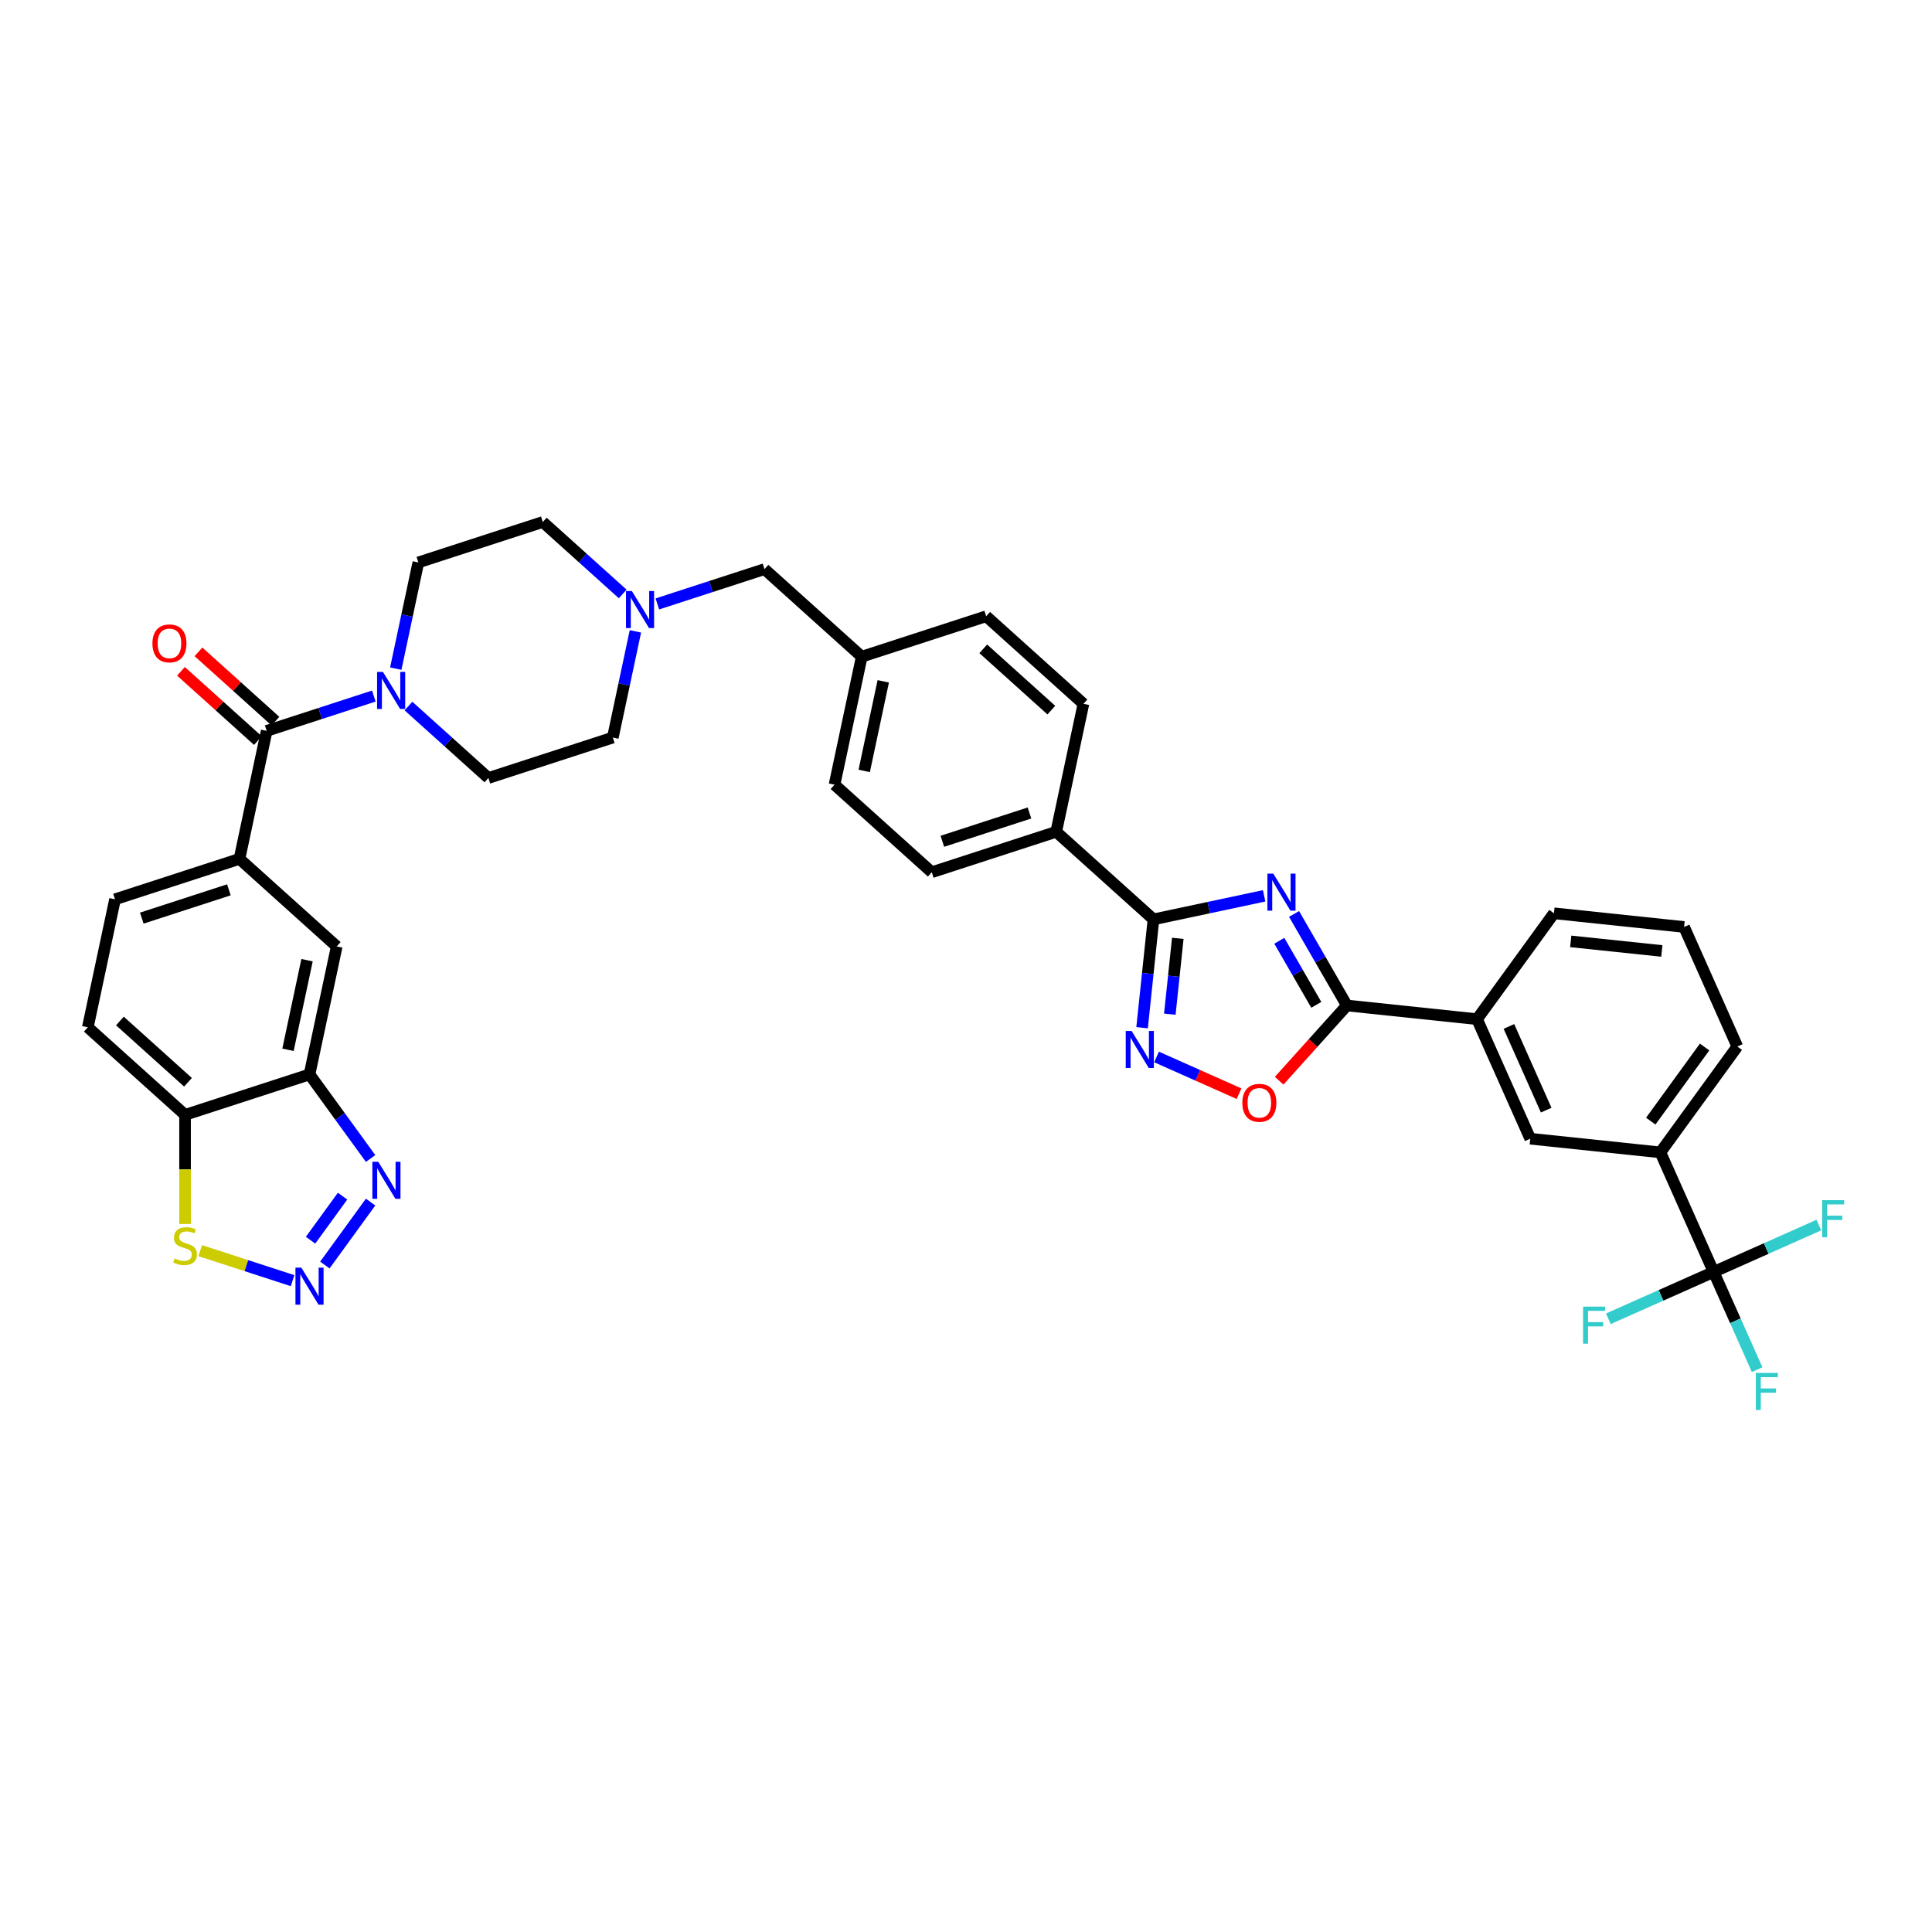 <?xml version='1.0' encoding='iso-8859-1'?>
<svg version='1.1' baseProfile='full'
              xmlns='http://www.w3.org/2000/svg'
                      xmlns:rdkit='http://www.rdkit.org/xml'
                      xmlns:xlink='http://www.w3.org/1999/xlink'
                  xml:space='preserve'
width='1000px' height='1000px' viewBox='0 0 1000 1000'>
<!-- END OF HEADER -->
<rect style='opacity:1.0;fill:#FFFFFF;stroke:none' width='1000' height='1000' x='0' y='0'> </rect>
<path class='bond-0' d='M 138.035,378.298 L 165.759,369.29' style='fill:none;fill-rule:evenodd;stroke:#000000;stroke-width:6px;stroke-linecap:butt;stroke-linejoin:miter;stroke-opacity:1' />
<path class='bond-0' d='M 165.759,369.29 L 193.483,360.282' style='fill:none;fill-rule:evenodd;stroke:#0000FF;stroke-width:6px;stroke-linecap:butt;stroke-linejoin:miter;stroke-opacity:1' />
<path class='bond-1' d='M 142.567,373.265 L 122.649,355.331' style='fill:none;fill-rule:evenodd;stroke:#000000;stroke-width:6px;stroke-linecap:butt;stroke-linejoin:miter;stroke-opacity:1' />
<path class='bond-1' d='M 122.649,355.331 L 102.731,337.397' style='fill:none;fill-rule:evenodd;stroke:#FF0000;stroke-width:6px;stroke-linecap:butt;stroke-linejoin:miter;stroke-opacity:1' />
<path class='bond-1' d='M 133.502,383.332 L 113.585,365.398' style='fill:none;fill-rule:evenodd;stroke:#000000;stroke-width:6px;stroke-linecap:butt;stroke-linejoin:miter;stroke-opacity:1' />
<path class='bond-1' d='M 113.585,365.398 L 93.667,347.464' style='fill:none;fill-rule:evenodd;stroke:#FF0000;stroke-width:6px;stroke-linecap:butt;stroke-linejoin:miter;stroke-opacity:1' />
<path class='bond-2' d='M 138.035,378.298 L 123.953,444.549' style='fill:none;fill-rule:evenodd;stroke:#000000;stroke-width:6px;stroke-linecap:butt;stroke-linejoin:miter;stroke-opacity:1' />
<path class='bond-3' d='M 211.418,365.443 L 232.101,384.066' style='fill:none;fill-rule:evenodd;stroke:#0000FF;stroke-width:6px;stroke-linecap:butt;stroke-linejoin:miter;stroke-opacity:1' />
<path class='bond-3' d='M 232.101,384.066 L 252.784,402.689' style='fill:none;fill-rule:evenodd;stroke:#000000;stroke-width:6px;stroke-linecap:butt;stroke-linejoin:miter;stroke-opacity:1' />
<path class='bond-4' d='M 204.849,346.084 L 210.691,318.601' style='fill:none;fill-rule:evenodd;stroke:#0000FF;stroke-width:6px;stroke-linecap:butt;stroke-linejoin:miter;stroke-opacity:1' />
<path class='bond-4' d='M 210.691,318.601 L 216.533,291.118' style='fill:none;fill-rule:evenodd;stroke:#000000;stroke-width:6px;stroke-linecap:butt;stroke-linejoin:miter;stroke-opacity:1' />
<path class='bond-5' d='M 431.95,406.15 L 446.032,339.899' style='fill:none;fill-rule:evenodd;stroke:#000000;stroke-width:6px;stroke-linecap:butt;stroke-linejoin:miter;stroke-opacity:1' />
<path class='bond-5' d='M 447.313,399.029 L 457.17,352.653' style='fill:none;fill-rule:evenodd;stroke:#000000;stroke-width:6px;stroke-linecap:butt;stroke-linejoin:miter;stroke-opacity:1' />
<path class='bond-6' d='M 431.95,406.15 L 482.284,451.471' style='fill:none;fill-rule:evenodd;stroke:#000000;stroke-width:6px;stroke-linecap:butt;stroke-linejoin:miter;stroke-opacity:1' />
<path class='bond-7' d='M 446.032,339.899 L 510.448,318.969' style='fill:none;fill-rule:evenodd;stroke:#000000;stroke-width:6px;stroke-linecap:butt;stroke-linejoin:miter;stroke-opacity:1' />
<path class='bond-8' d='M 446.032,339.899 L 395.698,294.578' style='fill:none;fill-rule:evenodd;stroke:#000000;stroke-width:6px;stroke-linecap:butt;stroke-linejoin:miter;stroke-opacity:1' />
<path class='bond-9' d='M 510.448,318.969 L 560.782,364.29' style='fill:none;fill-rule:evenodd;stroke:#000000;stroke-width:6px;stroke-linecap:butt;stroke-linejoin:miter;stroke-opacity:1' />
<path class='bond-9' d='M 508.934,335.834 L 544.168,367.559' style='fill:none;fill-rule:evenodd;stroke:#000000;stroke-width:6px;stroke-linecap:butt;stroke-linejoin:miter;stroke-opacity:1' />
<path class='bond-10' d='M 560.782,364.29 L 546.7,430.541' style='fill:none;fill-rule:evenodd;stroke:#000000;stroke-width:6px;stroke-linecap:butt;stroke-linejoin:miter;stroke-opacity:1' />
<path class='bond-11' d='M 546.7,430.541 L 482.284,451.471' style='fill:none;fill-rule:evenodd;stroke:#000000;stroke-width:6px;stroke-linecap:butt;stroke-linejoin:miter;stroke-opacity:1' />
<path class='bond-11' d='M 532.852,420.797 L 487.76,435.448' style='fill:none;fill-rule:evenodd;stroke:#000000;stroke-width:6px;stroke-linecap:butt;stroke-linejoin:miter;stroke-opacity:1' />
<path class='bond-12' d='M 546.7,430.541 L 597.034,475.862' style='fill:none;fill-rule:evenodd;stroke:#000000;stroke-width:6px;stroke-linecap:butt;stroke-linejoin:miter;stroke-opacity:1' />
<path class='bond-13' d='M 395.698,294.578 L 367.974,303.586' style='fill:none;fill-rule:evenodd;stroke:#000000;stroke-width:6px;stroke-linecap:butt;stroke-linejoin:miter;stroke-opacity:1' />
<path class='bond-13' d='M 367.974,303.586 L 340.25,312.595' style='fill:none;fill-rule:evenodd;stroke:#0000FF;stroke-width:6px;stroke-linecap:butt;stroke-linejoin:miter;stroke-opacity:1' />
<path class='bond-14' d='M 322.315,307.434 L 301.632,288.811' style='fill:none;fill-rule:evenodd;stroke:#0000FF;stroke-width:6px;stroke-linecap:butt;stroke-linejoin:miter;stroke-opacity:1' />
<path class='bond-14' d='M 301.632,288.811 L 280.949,270.188' style='fill:none;fill-rule:evenodd;stroke:#000000;stroke-width:6px;stroke-linecap:butt;stroke-linejoin:miter;stroke-opacity:1' />
<path class='bond-15' d='M 328.884,326.792 L 323.042,354.276' style='fill:none;fill-rule:evenodd;stroke:#0000FF;stroke-width:6px;stroke-linecap:butt;stroke-linejoin:miter;stroke-opacity:1' />
<path class='bond-15' d='M 323.042,354.276 L 317.2,381.759' style='fill:none;fill-rule:evenodd;stroke:#000000;stroke-width:6px;stroke-linecap:butt;stroke-linejoin:miter;stroke-opacity:1' />
<path class='bond-16' d='M 280.949,270.188 L 216.533,291.118' style='fill:none;fill-rule:evenodd;stroke:#000000;stroke-width:6px;stroke-linecap:butt;stroke-linejoin:miter;stroke-opacity:1' />
<path class='bond-17' d='M 252.784,402.689 L 317.2,381.759' style='fill:none;fill-rule:evenodd;stroke:#000000;stroke-width:6px;stroke-linecap:butt;stroke-linejoin:miter;stroke-opacity:1' />
<path class='bond-18' d='M 597.034,475.862 L 625.675,469.774' style='fill:none;fill-rule:evenodd;stroke:#000000;stroke-width:6px;stroke-linecap:butt;stroke-linejoin:miter;stroke-opacity:1' />
<path class='bond-18' d='M 625.675,469.774 L 654.317,463.686' style='fill:none;fill-rule:evenodd;stroke:#0000FF;stroke-width:6px;stroke-linecap:butt;stroke-linejoin:miter;stroke-opacity:1' />
<path class='bond-19' d='M 597.034,475.862 L 594.087,503.9' style='fill:none;fill-rule:evenodd;stroke:#000000;stroke-width:6px;stroke-linecap:butt;stroke-linejoin:miter;stroke-opacity:1' />
<path class='bond-19' d='M 594.087,503.9 L 591.14,531.938' style='fill:none;fill-rule:evenodd;stroke:#0000FF;stroke-width:6px;stroke-linecap:butt;stroke-linejoin:miter;stroke-opacity:1' />
<path class='bond-19' d='M 609.622,485.689 L 607.559,505.316' style='fill:none;fill-rule:evenodd;stroke:#000000;stroke-width:6px;stroke-linecap:butt;stroke-linejoin:miter;stroke-opacity:1' />
<path class='bond-19' d='M 607.559,505.316 L 605.496,524.942' style='fill:none;fill-rule:evenodd;stroke:#0000FF;stroke-width:6px;stroke-linecap:butt;stroke-linejoin:miter;stroke-opacity:1' />
<path class='bond-20' d='M 669.8,473.064 L 683.475,496.75' style='fill:none;fill-rule:evenodd;stroke:#0000FF;stroke-width:6px;stroke-linecap:butt;stroke-linejoin:miter;stroke-opacity:1' />
<path class='bond-20' d='M 683.475,496.75 L 697.15,520.436' style='fill:none;fill-rule:evenodd;stroke:#000000;stroke-width:6px;stroke-linecap:butt;stroke-linejoin:miter;stroke-opacity:1' />
<path class='bond-20' d='M 662.171,486.943 L 671.743,503.523' style='fill:none;fill-rule:evenodd;stroke:#0000FF;stroke-width:6px;stroke-linecap:butt;stroke-linejoin:miter;stroke-opacity:1' />
<path class='bond-20' d='M 671.743,503.523 L 681.316,520.104' style='fill:none;fill-rule:evenodd;stroke:#000000;stroke-width:6px;stroke-linecap:butt;stroke-linejoin:miter;stroke-opacity:1' />
<path class='bond-21' d='M 697.15,520.436 L 679.619,539.907' style='fill:none;fill-rule:evenodd;stroke:#000000;stroke-width:6px;stroke-linecap:butt;stroke-linejoin:miter;stroke-opacity:1' />
<path class='bond-21' d='M 679.619,539.907 L 662.087,559.378' style='fill:none;fill-rule:evenodd;stroke:#FF0000;stroke-width:6px;stroke-linecap:butt;stroke-linejoin:miter;stroke-opacity:1' />
<path class='bond-22' d='M 697.15,520.436 L 764.51,527.516' style='fill:none;fill-rule:evenodd;stroke:#000000;stroke-width:6px;stroke-linecap:butt;stroke-linejoin:miter;stroke-opacity:1' />
<path class='bond-23' d='M 641.331,566.096 L 619.983,556.591' style='fill:none;fill-rule:evenodd;stroke:#FF0000;stroke-width:6px;stroke-linecap:butt;stroke-linejoin:miter;stroke-opacity:1' />
<path class='bond-23' d='M 619.983,556.591 L 598.634,547.086' style='fill:none;fill-rule:evenodd;stroke:#0000FF;stroke-width:6px;stroke-linecap:butt;stroke-linejoin:miter;stroke-opacity:1' />
<path class='bond-24' d='M 764.51,527.516 L 792.059,589.391' style='fill:none;fill-rule:evenodd;stroke:#000000;stroke-width:6px;stroke-linecap:butt;stroke-linejoin:miter;stroke-opacity:1' />
<path class='bond-24' d='M 781.017,531.288 L 800.301,574.6' style='fill:none;fill-rule:evenodd;stroke:#000000;stroke-width:6px;stroke-linecap:butt;stroke-linejoin:miter;stroke-opacity:1' />
<path class='bond-25' d='M 764.51,527.516 L 804.321,472.721' style='fill:none;fill-rule:evenodd;stroke:#000000;stroke-width:6px;stroke-linecap:butt;stroke-linejoin:miter;stroke-opacity:1' />
<path class='bond-26' d='M 792.059,589.391 L 859.419,596.471' style='fill:none;fill-rule:evenodd;stroke:#000000;stroke-width:6px;stroke-linecap:butt;stroke-linejoin:miter;stroke-opacity:1' />
<path class='bond-27' d='M 859.419,596.471 L 899.23,541.676' style='fill:none;fill-rule:evenodd;stroke:#000000;stroke-width:6px;stroke-linecap:butt;stroke-linejoin:miter;stroke-opacity:1' />
<path class='bond-27' d='M 854.431,580.29 L 882.299,541.933' style='fill:none;fill-rule:evenodd;stroke:#000000;stroke-width:6px;stroke-linecap:butt;stroke-linejoin:miter;stroke-opacity:1' />
<path class='bond-28' d='M 859.419,596.471 L 886.967,658.347' style='fill:none;fill-rule:evenodd;stroke:#000000;stroke-width:6px;stroke-linecap:butt;stroke-linejoin:miter;stroke-opacity:1' />
<path class='bond-29' d='M 899.23,541.676 L 871.681,479.8' style='fill:none;fill-rule:evenodd;stroke:#000000;stroke-width:6px;stroke-linecap:butt;stroke-linejoin:miter;stroke-opacity:1' />
<path class='bond-30' d='M 871.681,479.8 L 804.321,472.721' style='fill:none;fill-rule:evenodd;stroke:#000000;stroke-width:6px;stroke-linecap:butt;stroke-linejoin:miter;stroke-opacity:1' />
<path class='bond-30' d='M 860.161,492.21 L 813.009,487.255' style='fill:none;fill-rule:evenodd;stroke:#000000;stroke-width:6px;stroke-linecap:butt;stroke-linejoin:miter;stroke-opacity:1' />
<path class='bond-31' d='M 886.967,658.347 L 898.23,683.642' style='fill:none;fill-rule:evenodd;stroke:#000000;stroke-width:6px;stroke-linecap:butt;stroke-linejoin:miter;stroke-opacity:1' />
<path class='bond-31' d='M 898.23,683.642 L 909.492,708.938' style='fill:none;fill-rule:evenodd;stroke:#33CCCC;stroke-width:6px;stroke-linecap:butt;stroke-linejoin:miter;stroke-opacity:1' />
<path class='bond-32' d='M 886.967,658.347 L 859.728,670.474' style='fill:none;fill-rule:evenodd;stroke:#000000;stroke-width:6px;stroke-linecap:butt;stroke-linejoin:miter;stroke-opacity:1' />
<path class='bond-32' d='M 859.728,670.474 L 832.488,682.602' style='fill:none;fill-rule:evenodd;stroke:#33CCCC;stroke-width:6px;stroke-linecap:butt;stroke-linejoin:miter;stroke-opacity:1' />
<path class='bond-33' d='M 886.967,658.347 L 914.207,646.219' style='fill:none;fill-rule:evenodd;stroke:#000000;stroke-width:6px;stroke-linecap:butt;stroke-linejoin:miter;stroke-opacity:1' />
<path class='bond-33' d='M 914.207,646.219 L 941.446,634.091' style='fill:none;fill-rule:evenodd;stroke:#33CCCC;stroke-width:6px;stroke-linecap:butt;stroke-linejoin:miter;stroke-opacity:1' />
<path class='bond-34' d='M 160.204,556.121 L 95.788,577.051' style='fill:none;fill-rule:evenodd;stroke:#000000;stroke-width:6px;stroke-linecap:butt;stroke-linejoin:miter;stroke-opacity:1' />
<path class='bond-35' d='M 160.204,556.121 L 174.286,489.87' style='fill:none;fill-rule:evenodd;stroke:#000000;stroke-width:6px;stroke-linecap:butt;stroke-linejoin:miter;stroke-opacity:1' />
<path class='bond-35' d='M 149.067,543.367 L 158.924,496.991' style='fill:none;fill-rule:evenodd;stroke:#000000;stroke-width:6px;stroke-linecap:butt;stroke-linejoin:miter;stroke-opacity:1' />
<path class='bond-36' d='M 160.204,556.121 L 176.011,577.877' style='fill:none;fill-rule:evenodd;stroke:#000000;stroke-width:6px;stroke-linecap:butt;stroke-linejoin:miter;stroke-opacity:1' />
<path class='bond-36' d='M 176.011,577.877 L 191.817,599.632' style='fill:none;fill-rule:evenodd;stroke:#0000FF;stroke-width:6px;stroke-linecap:butt;stroke-linejoin:miter;stroke-opacity:1' />
<path class='bond-37' d='M 95.788,577.051 L 45.455,531.73' style='fill:none;fill-rule:evenodd;stroke:#000000;stroke-width:6px;stroke-linecap:butt;stroke-linejoin:miter;stroke-opacity:1' />
<path class='bond-37' d='M 97.302,560.186 L 62.069,528.461' style='fill:none;fill-rule:evenodd;stroke:#000000;stroke-width:6px;stroke-linecap:butt;stroke-linejoin:miter;stroke-opacity:1' />
<path class='bond-38' d='M 95.788,577.051 L 95.788,605.288' style='fill:none;fill-rule:evenodd;stroke:#000000;stroke-width:6px;stroke-linecap:butt;stroke-linejoin:miter;stroke-opacity:1' />
<path class='bond-38' d='M 95.788,605.288 L 95.788,633.525' style='fill:none;fill-rule:evenodd;stroke:#CCCC00;stroke-width:6px;stroke-linecap:butt;stroke-linejoin:miter;stroke-opacity:1' />
<path class='bond-39' d='M 174.286,489.87 L 123.953,444.549' style='fill:none;fill-rule:evenodd;stroke:#000000;stroke-width:6px;stroke-linecap:butt;stroke-linejoin:miter;stroke-opacity:1' />
<path class='bond-40' d='M 191.817,622.2 L 168.149,654.777' style='fill:none;fill-rule:evenodd;stroke:#0000FF;stroke-width:6px;stroke-linecap:butt;stroke-linejoin:miter;stroke-opacity:1' />
<path class='bond-40' d='M 177.308,619.125 L 160.74,641.928' style='fill:none;fill-rule:evenodd;stroke:#0000FF;stroke-width:6px;stroke-linecap:butt;stroke-linejoin:miter;stroke-opacity:1' />
<path class='bond-41' d='M 45.455,531.73 L 59.537,465.479' style='fill:none;fill-rule:evenodd;stroke:#000000;stroke-width:6px;stroke-linecap:butt;stroke-linejoin:miter;stroke-opacity:1' />
<path class='bond-42' d='M 103.632,647.33 L 127.537,655.098' style='fill:none;fill-rule:evenodd;stroke:#CCCC00;stroke-width:6px;stroke-linecap:butt;stroke-linejoin:miter;stroke-opacity:1' />
<path class='bond-42' d='M 127.537,655.098 L 151.443,662.865' style='fill:none;fill-rule:evenodd;stroke:#0000FF;stroke-width:6px;stroke-linecap:butt;stroke-linejoin:miter;stroke-opacity:1' />
<path class='bond-43' d='M 123.953,444.549 L 59.537,465.479' style='fill:none;fill-rule:evenodd;stroke:#000000;stroke-width:6px;stroke-linecap:butt;stroke-linejoin:miter;stroke-opacity:1' />
<path class='bond-43' d='M 118.476,460.572 L 73.385,475.223' style='fill:none;fill-rule:evenodd;stroke:#000000;stroke-width:6px;stroke-linecap:butt;stroke-linejoin:miter;stroke-opacity:1' />
<path  class='atom-1' d='M 198.211 347.778
L 204.496 357.937
Q 205.119 358.94, 206.122 360.755
Q 207.124 362.57, 207.178 362.678
L 207.178 347.778
L 209.725 347.778
L 209.725 366.959
L 207.097 366.959
L 200.351 355.851
Q 199.565 354.551, 198.725 353.061
Q 197.913 351.571, 197.669 351.11
L 197.669 366.959
L 195.176 366.959
L 195.176 347.778
L 198.211 347.778
' fill='#0000FF'/>
<path  class='atom-2' d='M 78.896 333.032
Q 78.896 328.426, 81.171 325.852
Q 83.447 323.278, 87.701 323.278
Q 91.954 323.278, 94.23 325.852
Q 96.506 328.426, 96.506 333.032
Q 96.506 337.692, 94.203 340.347
Q 91.9 342.975, 87.701 342.975
Q 83.474 342.975, 81.171 340.347
Q 78.896 337.719, 78.896 333.032
M 87.701 340.807
Q 90.627 340.807, 92.198 338.857
Q 93.796 336.879, 93.796 333.032
Q 93.796 329.266, 92.198 327.369
Q 90.627 325.446, 87.701 325.446
Q 84.775 325.446, 83.176 327.342
Q 81.605 329.239, 81.605 333.032
Q 81.605 336.906, 83.176 338.857
Q 84.775 340.807, 87.701 340.807
' fill='#FF0000'/>
<path  class='atom-10' d='M 327.042 305.918
L 333.328 316.077
Q 333.951 317.08, 334.953 318.895
Q 335.956 320.71, 336.01 320.818
L 336.01 305.918
L 338.557 305.918
L 338.557 325.099
L 335.929 325.099
L 329.183 313.991
Q 328.397 312.691, 327.557 311.201
Q 326.744 309.711, 326.501 309.25
L 326.501 325.099
L 324.008 325.099
L 324.008 305.918
L 327.042 305.918
' fill='#0000FF'/>
<path  class='atom-16' d='M 659.045 452.189
L 665.33 462.349
Q 665.953 463.351, 666.956 465.166
Q 667.958 466.981, 668.012 467.09
L 668.012 452.189
L 670.559 452.189
L 670.559 471.37
L 667.931 471.37
L 661.185 460.262
Q 660.399 458.962, 659.56 457.472
Q 658.747 455.982, 658.503 455.521
L 658.503 471.37
L 656.01 471.37
L 656.01 452.189
L 659.045 452.189
' fill='#0000FF'/>
<path  class='atom-18' d='M 643.024 570.824
Q 643.024 566.219, 645.3 563.645
Q 647.576 561.071, 651.829 561.071
Q 656.083 561.071, 658.359 563.645
Q 660.634 566.219, 660.634 570.824
Q 660.634 575.484, 658.332 578.139
Q 656.029 580.767, 651.829 580.767
Q 647.603 580.767, 645.3 578.139
Q 643.024 575.511, 643.024 570.824
M 651.829 578.6
Q 654.755 578.6, 656.327 576.649
Q 657.925 574.672, 657.925 570.824
Q 657.925 567.059, 656.327 565.162
Q 654.755 563.239, 651.829 563.239
Q 648.903 563.239, 647.305 565.135
Q 645.734 567.031, 645.734 570.824
Q 645.734 574.699, 647.305 576.649
Q 648.903 578.6, 651.829 578.6
' fill='#FF0000'/>
<path  class='atom-19' d='M 585.714 533.631
L 592 543.791
Q 592.623 544.793, 593.625 546.608
Q 594.627 548.423, 594.682 548.532
L 594.682 533.631
L 597.228 533.631
L 597.228 552.812
L 594.6 552.812
L 587.854 541.704
Q 587.069 540.404, 586.229 538.914
Q 585.416 537.424, 585.172 536.963
L 585.172 552.812
L 582.68 552.812
L 582.68 533.631
L 585.714 533.631
' fill='#0000FF'/>
<path  class='atom-27' d='M 908.813 710.631
L 920.219 710.631
L 920.219 712.826
L 911.387 712.826
L 911.387 718.65
L 919.244 718.65
L 919.244 720.872
L 911.387 720.872
L 911.387 729.812
L 908.813 729.812
L 908.813 710.631
' fill='#33CCCC'/>
<path  class='atom-28' d='M 819.389 676.304
L 830.795 676.304
L 830.795 678.499
L 821.963 678.499
L 821.963 684.324
L 829.82 684.324
L 829.82 686.545
L 821.963 686.545
L 821.963 695.486
L 819.389 695.486
L 819.389 676.304
' fill='#33CCCC'/>
<path  class='atom-29' d='M 943.14 621.207
L 954.545 621.207
L 954.545 623.402
L 945.713 623.402
L 945.713 629.226
L 953.57 629.226
L 953.57 631.448
L 945.713 631.448
L 945.713 640.389
L 943.14 640.389
L 943.14 621.207
' fill='#33CCCC'/>
<path  class='atom-33' d='M 195.776 601.326
L 202.061 611.485
Q 202.684 612.488, 203.687 614.303
Q 204.689 616.118, 204.743 616.226
L 204.743 601.326
L 207.29 601.326
L 207.29 620.507
L 204.662 620.507
L 197.916 609.399
Q 197.13 608.099, 196.29 606.609
Q 195.478 605.119, 195.234 604.658
L 195.234 620.507
L 192.741 620.507
L 192.741 601.326
L 195.776 601.326
' fill='#0000FF'/>
<path  class='atom-35' d='M 90.37 651.365
Q 90.587 651.447, 91.481 651.826
Q 92.375 652.205, 93.35 652.449
Q 94.353 652.666, 95.328 652.666
Q 97.143 652.666, 98.2 651.799
Q 99.256 650.905, 99.256 649.36
Q 99.256 648.304, 98.714 647.654
Q 98.2 647.003, 97.387 646.651
Q 96.574 646.299, 95.219 645.893
Q 93.513 645.378, 92.483 644.89
Q 91.481 644.403, 90.749 643.373
Q 90.045 642.344, 90.045 640.61
Q 90.045 638.198, 91.67 636.708
Q 93.323 635.218, 96.574 635.218
Q 98.796 635.218, 101.315 636.275
L 100.692 638.361
Q 98.389 637.413, 96.655 637.413
Q 94.786 637.413, 93.757 638.198
Q 92.727 638.957, 92.754 640.284
Q 92.754 641.314, 93.269 641.937
Q 93.811 642.56, 94.569 642.912
Q 95.355 643.265, 96.655 643.671
Q 98.389 644.213, 99.419 644.755
Q 100.448 645.297, 101.18 646.407
Q 101.938 647.491, 101.938 649.36
Q 101.938 652.015, 100.15 653.451
Q 98.389 654.86, 95.436 654.86
Q 93.729 654.86, 92.429 654.481
Q 91.156 654.129, 89.638 653.506
L 90.37 651.365
' fill='#CCCC00'/>
<path  class='atom-37' d='M 155.964 656.121
L 162.25 666.281
Q 162.873 667.283, 163.875 669.098
Q 164.878 670.914, 164.932 671.022
L 164.932 656.121
L 167.479 656.121
L 167.479 675.303
L 164.851 675.303
L 158.105 664.195
Q 157.319 662.894, 156.479 661.404
Q 155.666 659.914, 155.423 659.453
L 155.423 675.303
L 152.93 675.303
L 152.93 656.121
L 155.964 656.121
' fill='#0000FF'/>
</svg>
